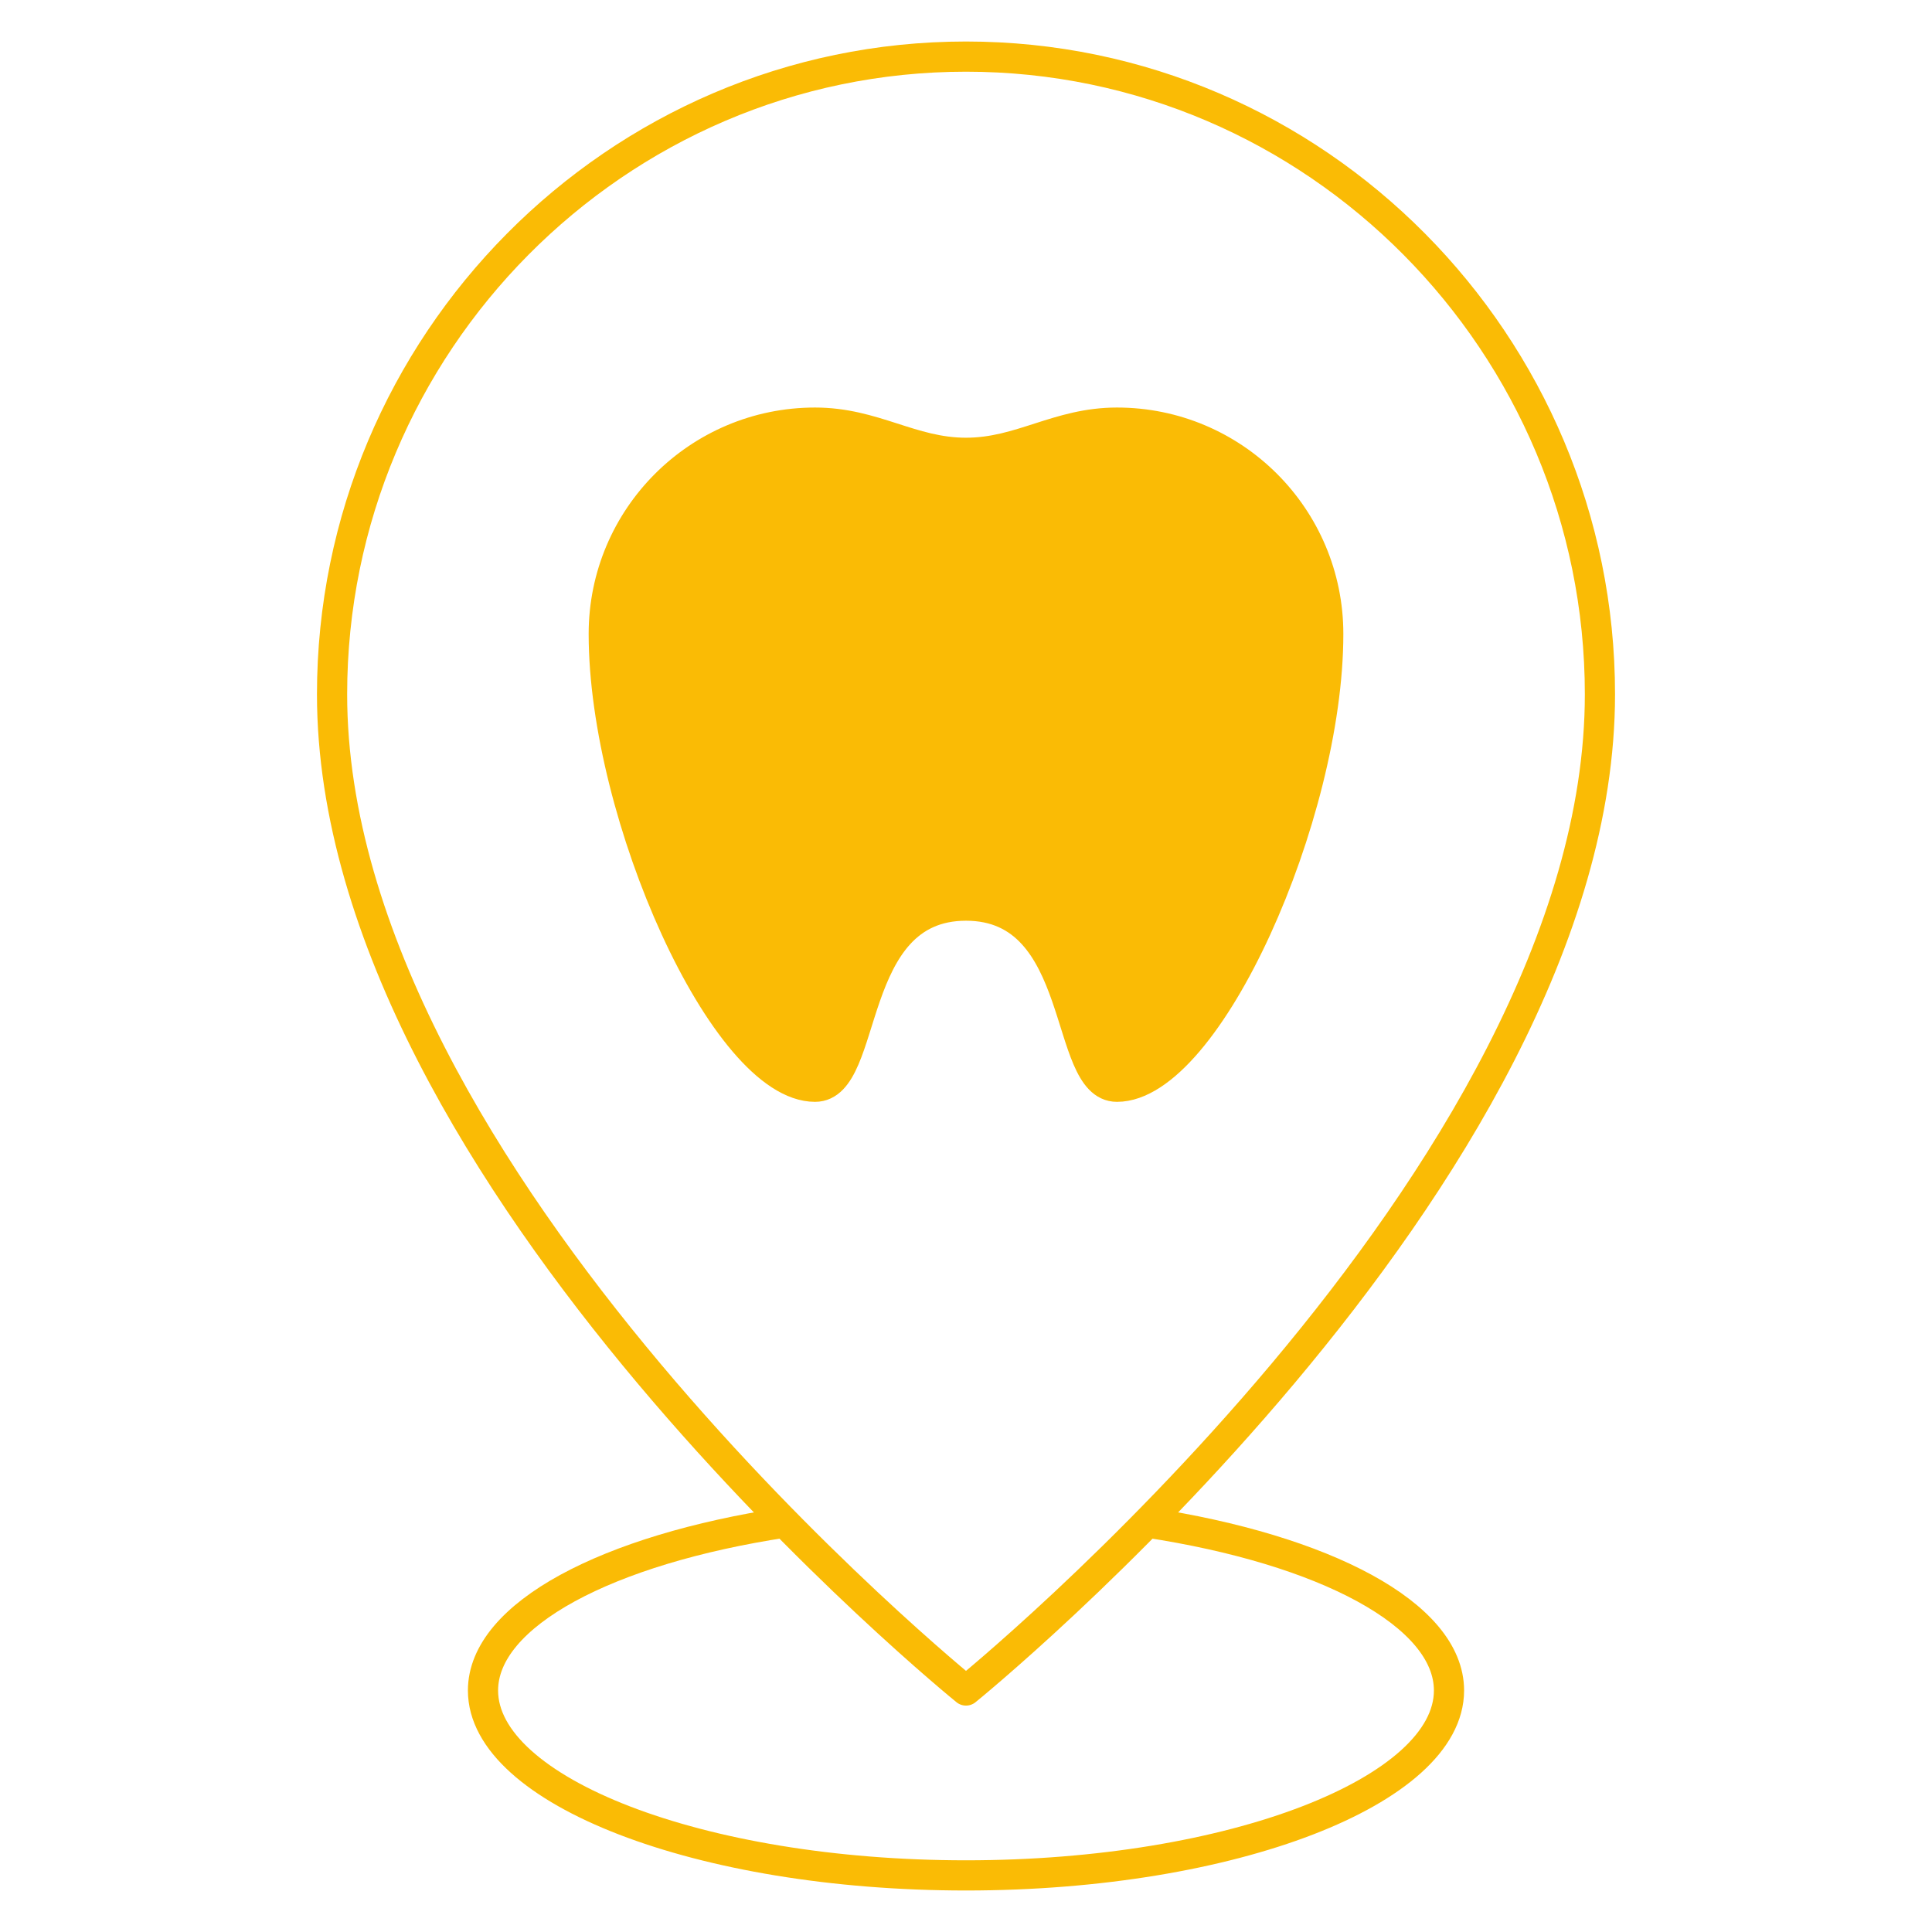 <svg width="64" height="64" viewBox="0 0 64 64" fill="none" xmlns="http://www.w3.org/2000/svg">
<path d="M53 23C53 39 32 56 32 56C32 56 11 39 11 23C11 11.402 20.402 1.875 32 1.875C43.598 1.875 53 11.402 53 23Z" stroke="#FABB05" stroke-miterlimit="10" stroke-linejoin="round"/>
<path d="M44 21C44 17.134 40.866 14 37 14C35.041 14 33.816 15 32 15C30.184 15 28.959 14 27 14C23.134 14 20 17.134 20 21C20 27 24 36 27 36C28.803 36 28 30 32 30C36 30 35.197 36 37 36C40 36 44 27 44 21Z" fill="#FABB05" stroke="#FABB05" stroke-miterlimit="10" stroke-linejoin="round"/>
<path d="M25.997 50.437C20.136 51.327 16 53.482 16 56C16 59.314 23.163 62.125 32 62.125C40.837 62.125 48 59.314 48 56C48 53.482 43.865 51.327 38.003 50.437" stroke="#FABB05" stroke-miterlimit="10" stroke-linejoin="round"/>
</svg>
